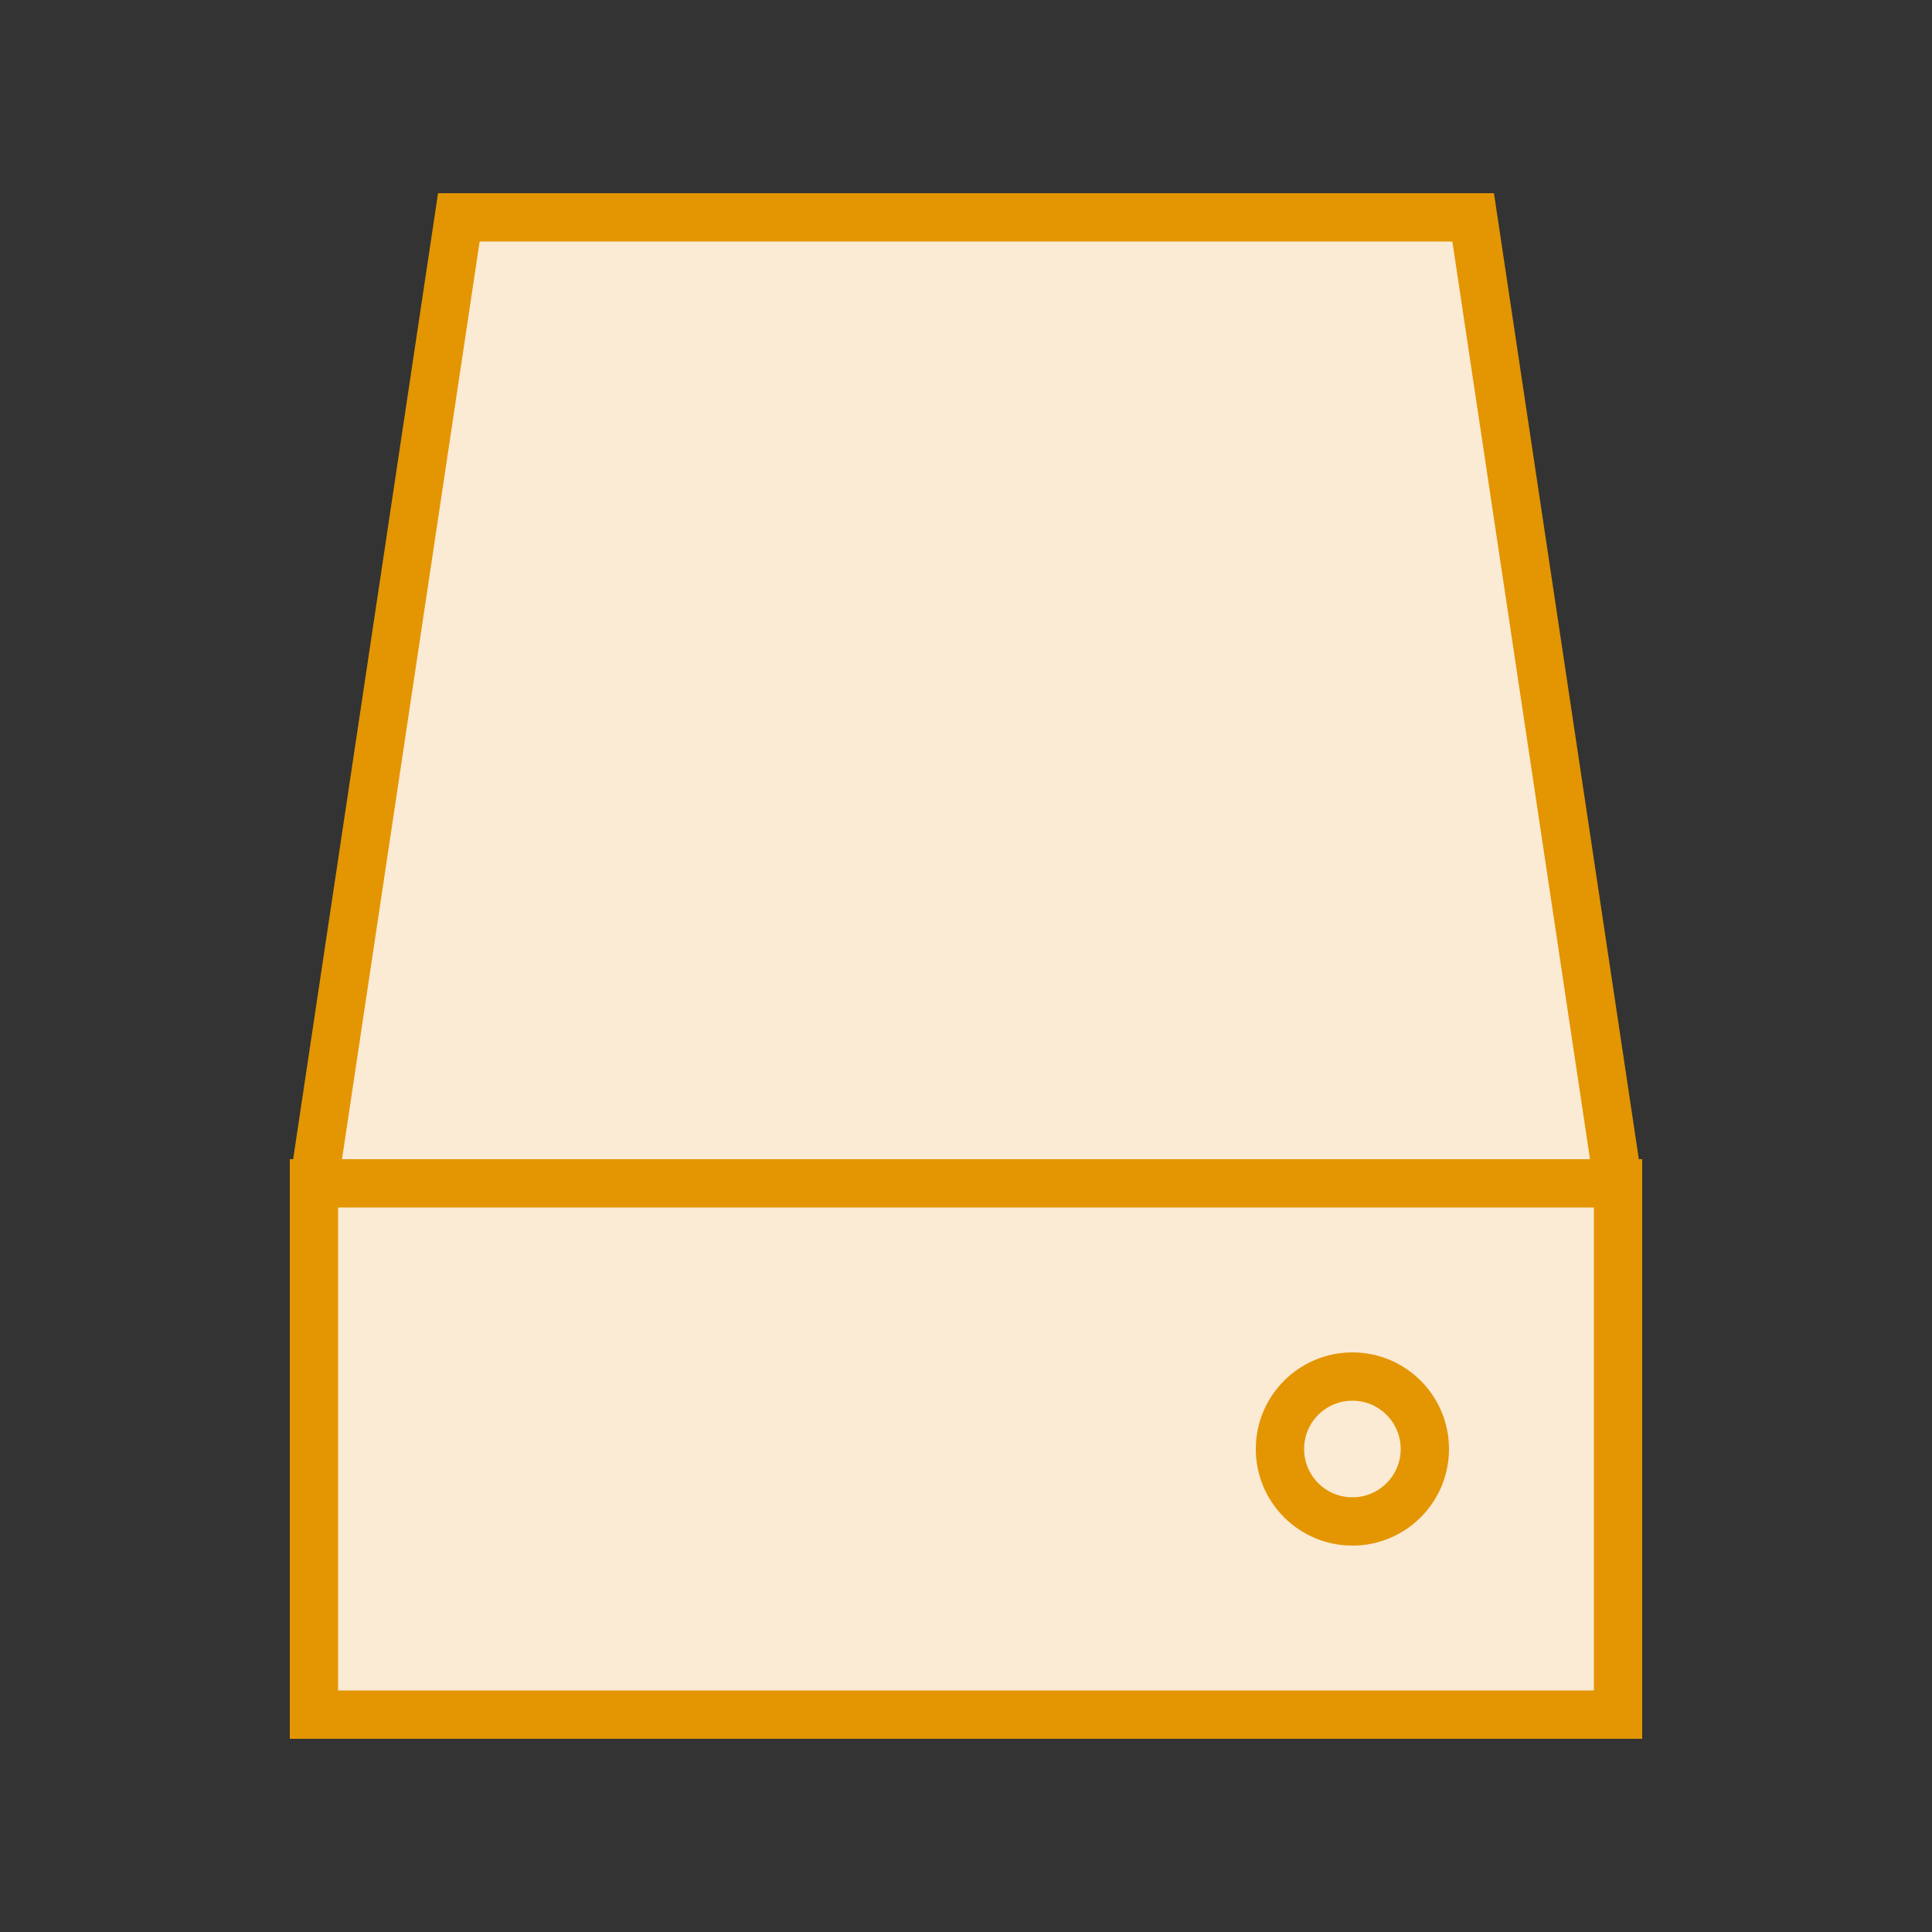 <?xml version="1.0" encoding="utf-8"?>
<!-- Generator: Adobe Illustrator 21.0.2, SVG Export Plug-In . SVG Version: 6.00 Build 0)  -->
<svg version="1.1" id="Livello_1" xmlns="http://www.w3.org/2000/svg" xmlns:xlink="http://www.w3.org/1999/xlink" x="0px" y="0px"
	 viewBox="0 0 80 80" style="enable-background:new 0 0 80 80;" xml:space="preserve">
<rect x="0" y="0" width="80" height="80" fill="#333333" stroke="none"/>
<style type="text/css">
	.st0{fill:#FBEAD4;stroke:#E39602;stroke-width:2;stroke-miterlimit:10;}
</style>
<g>
	<polyline class="st0" points="13,49 19,9 61,9 67,49 	"/>
	<rect x="13" y="49" class="st0" width="54" height="22"/>
	<circle class="st0" cx="56" cy="60" r="3"/>
</g>
</svg>
